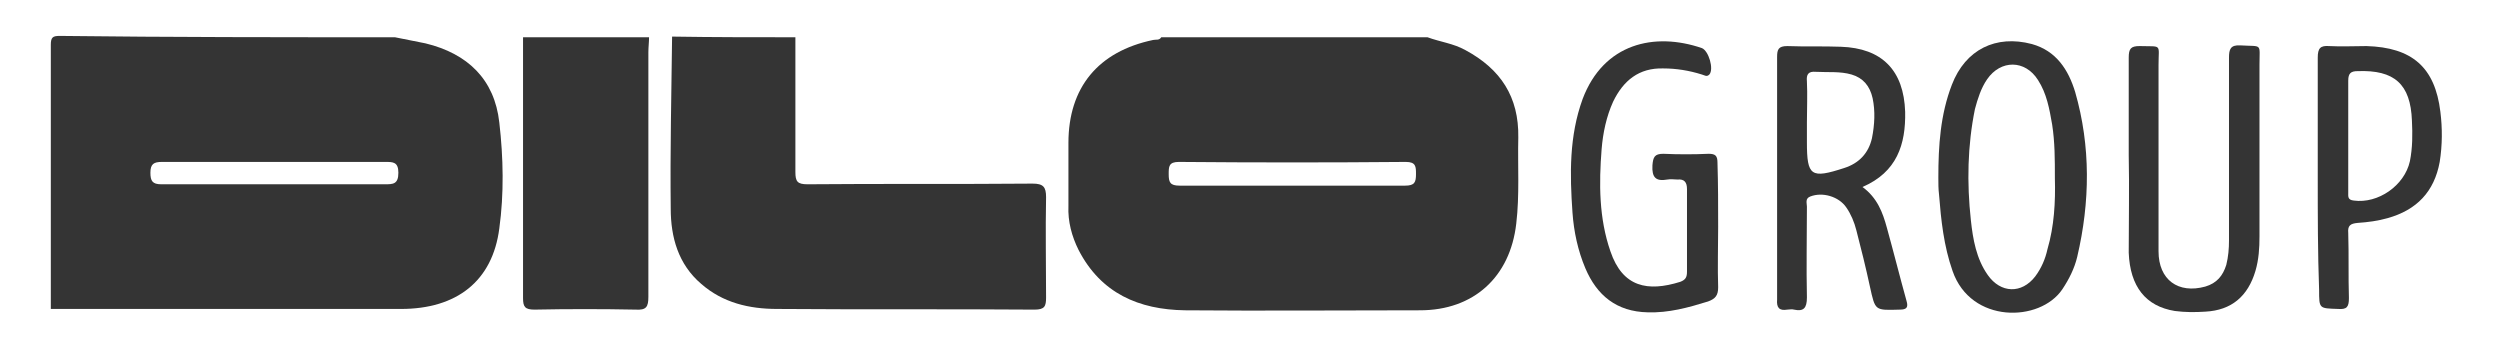 <?xml version="1.0" encoding="utf-8"?>
<!-- Generator: Adobe Illustrator 19.2.0, SVG Export Plug-In . SVG Version: 6.00 Build 0)  -->
<svg version="1.1" id="Layer_1" xmlns="http://www.w3.org/2000/svg" xmlns:xlink="http://www.w3.org/1999/xlink" x="0px" y="0px"
	 viewBox="0 0 369 51" style="enable-background:new 0 0 369 51;" xml:space="preserve">
<style type="text/css">
	.st0{fill:#343434;}
</style>
<g id="JOicGB_1_">
	<g>
		<path class="st0" d="M58.3,5.5c1.5,0.3,3,0.6,4.5,0.9c6.2,1.5,10.2,5.3,10.9,11.7c0.6,5.2,0.7,10.5,0,15.6
			c-1,7.8-6.3,11.9-14.5,11.9c-11.8,0-23.6,0-35.4,0c-5.4,0-10.9,0-16.3,0c0-13,0-26,0-39c0-1.1,0.3-1.3,1.3-1.3
			C25.2,5.5,41.7,5.5,58.3,5.5z M40.3,27.2c5.5,0,11,0,16.5,0c1.2,0,2,0,2-1.7c0-1.6-0.8-1.6-1.9-1.6c-11,0-22,0-33,0
			c-1.2,0-1.7,0.3-1.7,1.6c0,1.2,0.3,1.7,1.6,1.7C29.3,27.2,34.8,27.2,40.3,27.2z"/>
		<path class="st0" d="M210.7,5.5c1.9,0.7,3.8,0.9,5.6,1.9c5.2,2.8,7.9,6.9,7.8,12.9c-0.1,4.2,0.2,8.5-0.3,12.7
			c-0.9,7.9-6.3,12.8-14.2,12.8c-11.6,0-23.1,0.1-34.7,0c-6.8-0.1-12.4-2.5-15.7-8.9c-1-2-1.6-4.2-1.5-6.5c0-3.1,0-6.2,0-9.3
			c0-8.2,4.4-13.5,12.5-15.2c0.4-0.1,0.9,0.1,1.2-0.4C184.5,5.5,197.6,5.5,210.7,5.5z M190.9,27.4c5.5,0,11,0,16.5,0
			c1.4,0,1.6-0.5,1.6-1.7c0-1.1,0-1.8-1.5-1.8c-11.2,0.1-22.3,0.1-33.5,0c-1.5,0-1.5,0.7-1.5,1.8c0,1.2,0.2,1.7,1.6,1.7
			C179.7,27.4,185.3,27.4,190.9,27.4z"/>
		<path class="st0" d="M117.4,5.5c0,6.6,0,13.3,0,19.9c0,1.4,0.3,1.8,1.8,1.8c11.1-0.1,22.1,0,33.2-0.1c1.6,0,2,0.5,2,2
			c-0.1,4.9,0,9.9,0,14.8c0,1.3-0.2,1.8-1.7,1.8c-12.7-0.1-25.3,0-38-0.1c-4.1,0-8-0.9-11.2-3.7c-3.4-2.9-4.5-6.9-4.5-11.1
			c-0.1-8.5,0.1-16.9,0.2-25.4C105.3,5.5,111.4,5.5,117.4,5.5z"/>
		<path class="st0" d="M95.8,5.5c0,0.7-0.1,1.5-0.1,2.2c0,12,0,24.1,0,36.1c0,1.5-0.3,2-1.9,1.9c-5-0.1-10-0.1-14.9,0
			c-1.4,0-1.7-0.4-1.7-1.7c0-12.8,0-25.7,0-38.5C83.4,5.5,89.6,5.5,95.8,5.5z"/>
		<path class="st0" d="M274.9,27.6c2.2,1.6,3,3.8,3.6,6c1,3.6,1.9,7.2,2.9,10.8c0.3,1,0,1.3-1,1.3c-3.7,0.1-3.6,0.2-4.4-3.4
			c-0.6-2.8-1.3-5.6-2-8.3c-0.3-1.2-0.8-2.4-1.5-3.4c-1.1-1.6-3.5-2.3-5.3-1.6c-0.8,0.3-0.5,1-0.5,1.5c0,4.5-0.1,8.9,0,13.4
			c0,1.6-0.5,2.1-1.9,1.8c-0.3-0.1-0.7,0-1,0c-1.2,0.2-1.6-0.3-1.5-1.5c0-11.9,0-23.8,0-35.8c0-1.1,0.2-1.6,1.5-1.6
			c2.6,0.1,5.3,0,7.9,0.1c6.1,0.2,9.3,3.5,9.5,9.6C281.3,21.3,280,25.4,274.9,27.6z M266.7,18.1c0,1,0,1.9,0,2.9
			c0,5,0.6,5.4,5.5,3.8c2.2-0.7,3.6-2.2,4.1-4.4c0.4-2,0.5-4,0.1-5.9c-0.4-1.8-1.4-3-3.1-3.5c-1.7-0.5-3.5-0.3-5.3-0.4
			c-1.1-0.1-1.4,0.4-1.3,1.4C266.8,14,266.7,16.1,266.7,18.1z"/>
		<path class="st0" d="M286.1,26.2c0-4.7,0.3-9.3,2-13.7c2-5.2,6.5-7.4,11.8-6c3.6,1,5.4,3.8,6.4,7.1c2.3,8,2.2,16.2,0.3,24.3
			c-0.4,1.7-1.2,3.3-2.2,4.8c-3.3,4.9-13.5,5.1-16.2-2.7c-1.3-3.7-1.7-7.5-2-11.3C286.1,27.9,286.1,27.1,286.1,26.2z M303.3,26.3
			c0-2.8,0-5.3-0.4-7.9c-0.4-2.3-0.8-4.6-2.1-6.6c-1.9-3-5.5-3-7.5-0.1c-0.9,1.3-1.4,2.9-1.8,4.4c-1.1,5.4-1.2,10.9-0.6,16.4
			c0.3,2.8,0.8,5.7,2.5,8.1c1.9,2.7,5,2.8,7,0.2c0.9-1.2,1.5-2.6,1.8-4C303.2,33.4,303.4,29.8,303.3,26.3z"/>
		<path class="st0" d="M253.6,33.5c0,3-0.1,6,0,8.9c0,1.2-0.4,1.7-1.5,2.1c-2.9,0.9-5.8,1.7-8.9,1.6c-4.6-0.1-7.5-2.5-9.2-6.5
			c-1.1-2.6-1.7-5.4-1.9-8.2c-0.4-5.7-0.5-11.3,1.5-16.8c3.1-8.2,10.6-9.9,17.6-7.5c1,0.4,1.8,3.1,1.1,3.9c-0.4,0.4-0.7,0.1-1.1,0
			c-1.9-0.6-3.8-0.9-5.7-0.9c-3.6-0.1-5.9,1.8-7.4,4.9c-1,2.2-1.5,4.6-1.7,7c-0.4,5.1-0.4,10.2,1.3,15.1c1.8,5.3,5.5,6,10.3,4.5
			c0.8-0.3,1-0.7,1-1.5c0-4.1,0-8.1,0-12.2c0-1-0.4-1.5-1.4-1.4c-0.5,0-1-0.1-1.5,0c-1.7,0.3-2.3-0.3-2.2-2.1
			c0.1-1.2,0.3-1.7,1.6-1.7c2.2,0.1,4.5,0.1,6.7,0c1,0,1.3,0.3,1.3,1.3C253.6,27.2,253.6,30.3,253.6,33.5z"/>
		<path class="st0" d="M314.2,22.9c0-4.8,0-9.6,0-14.4c0-1.3,0.3-1.7,1.6-1.7c3.4,0.1,2.8-0.4,2.8,2.8c0,9.2,0,18.3,0,27.5
			c0,4.2,2.9,6.3,6.9,5.2c1.7-0.5,2.6-1.6,3.1-3.2c0.3-1.2,0.4-2.4,0.4-3.6c0-9,0-18,0-27c0-1.2,0.2-1.9,1.7-1.8
			c3.3,0.2,2.8-0.4,2.8,2.9c0,8.4,0,16.9,0,25.3c0,1.7-0.1,3.4-0.6,5.1c-1.1,3.7-3.5,5.8-7.4,6c-1.5,0.1-3,0.1-4.5-0.1
			c-4.3-0.7-6.6-3.6-6.8-8.6C314.2,32.5,314.3,27.7,314.2,22.9C314.3,22.9,314.3,22.9,314.2,22.9z"/>
		<path class="st0" d="M342.1,26.2c0-5.9,0-11.8,0-17.7c0-1.4,0.4-1.8,1.7-1.7c1.8,0.1,3.7,0,5.5,0c6.7,0.2,10.1,3.1,10.9,9.7
			c0.3,2.4,0.3,4.9-0.1,7.4c-0.8,4.4-3.4,7.1-7.7,8.3c-1.4,0.4-2.9,0.6-4.4,0.7c-1.1,0.1-1.5,0.4-1.4,1.5c0.1,3.2,0,6.4,0.1,9.6
			c0,1.3-0.3,1.7-1.6,1.6c-2.8-0.1-2.8,0-2.8-2.8C342.1,37.3,342.1,31.8,342.1,26.2z M346.6,20.2c0,1.4,0,2.8,0,4.1
			c0,1.4,0,2.8,0,4.1c0,0.6-0.1,1.1,0.8,1.2c3.6,0.5,7.5-2.2,8.3-5.8c0.4-2,0.4-4,0.3-6c-0.2-5.4-2.6-7.5-8-7.3
			c-1,0-1.4,0.3-1.4,1.4C346.6,14.7,346.6,17.4,346.6,20.2z"/>
	</g>
</g>
</svg>
